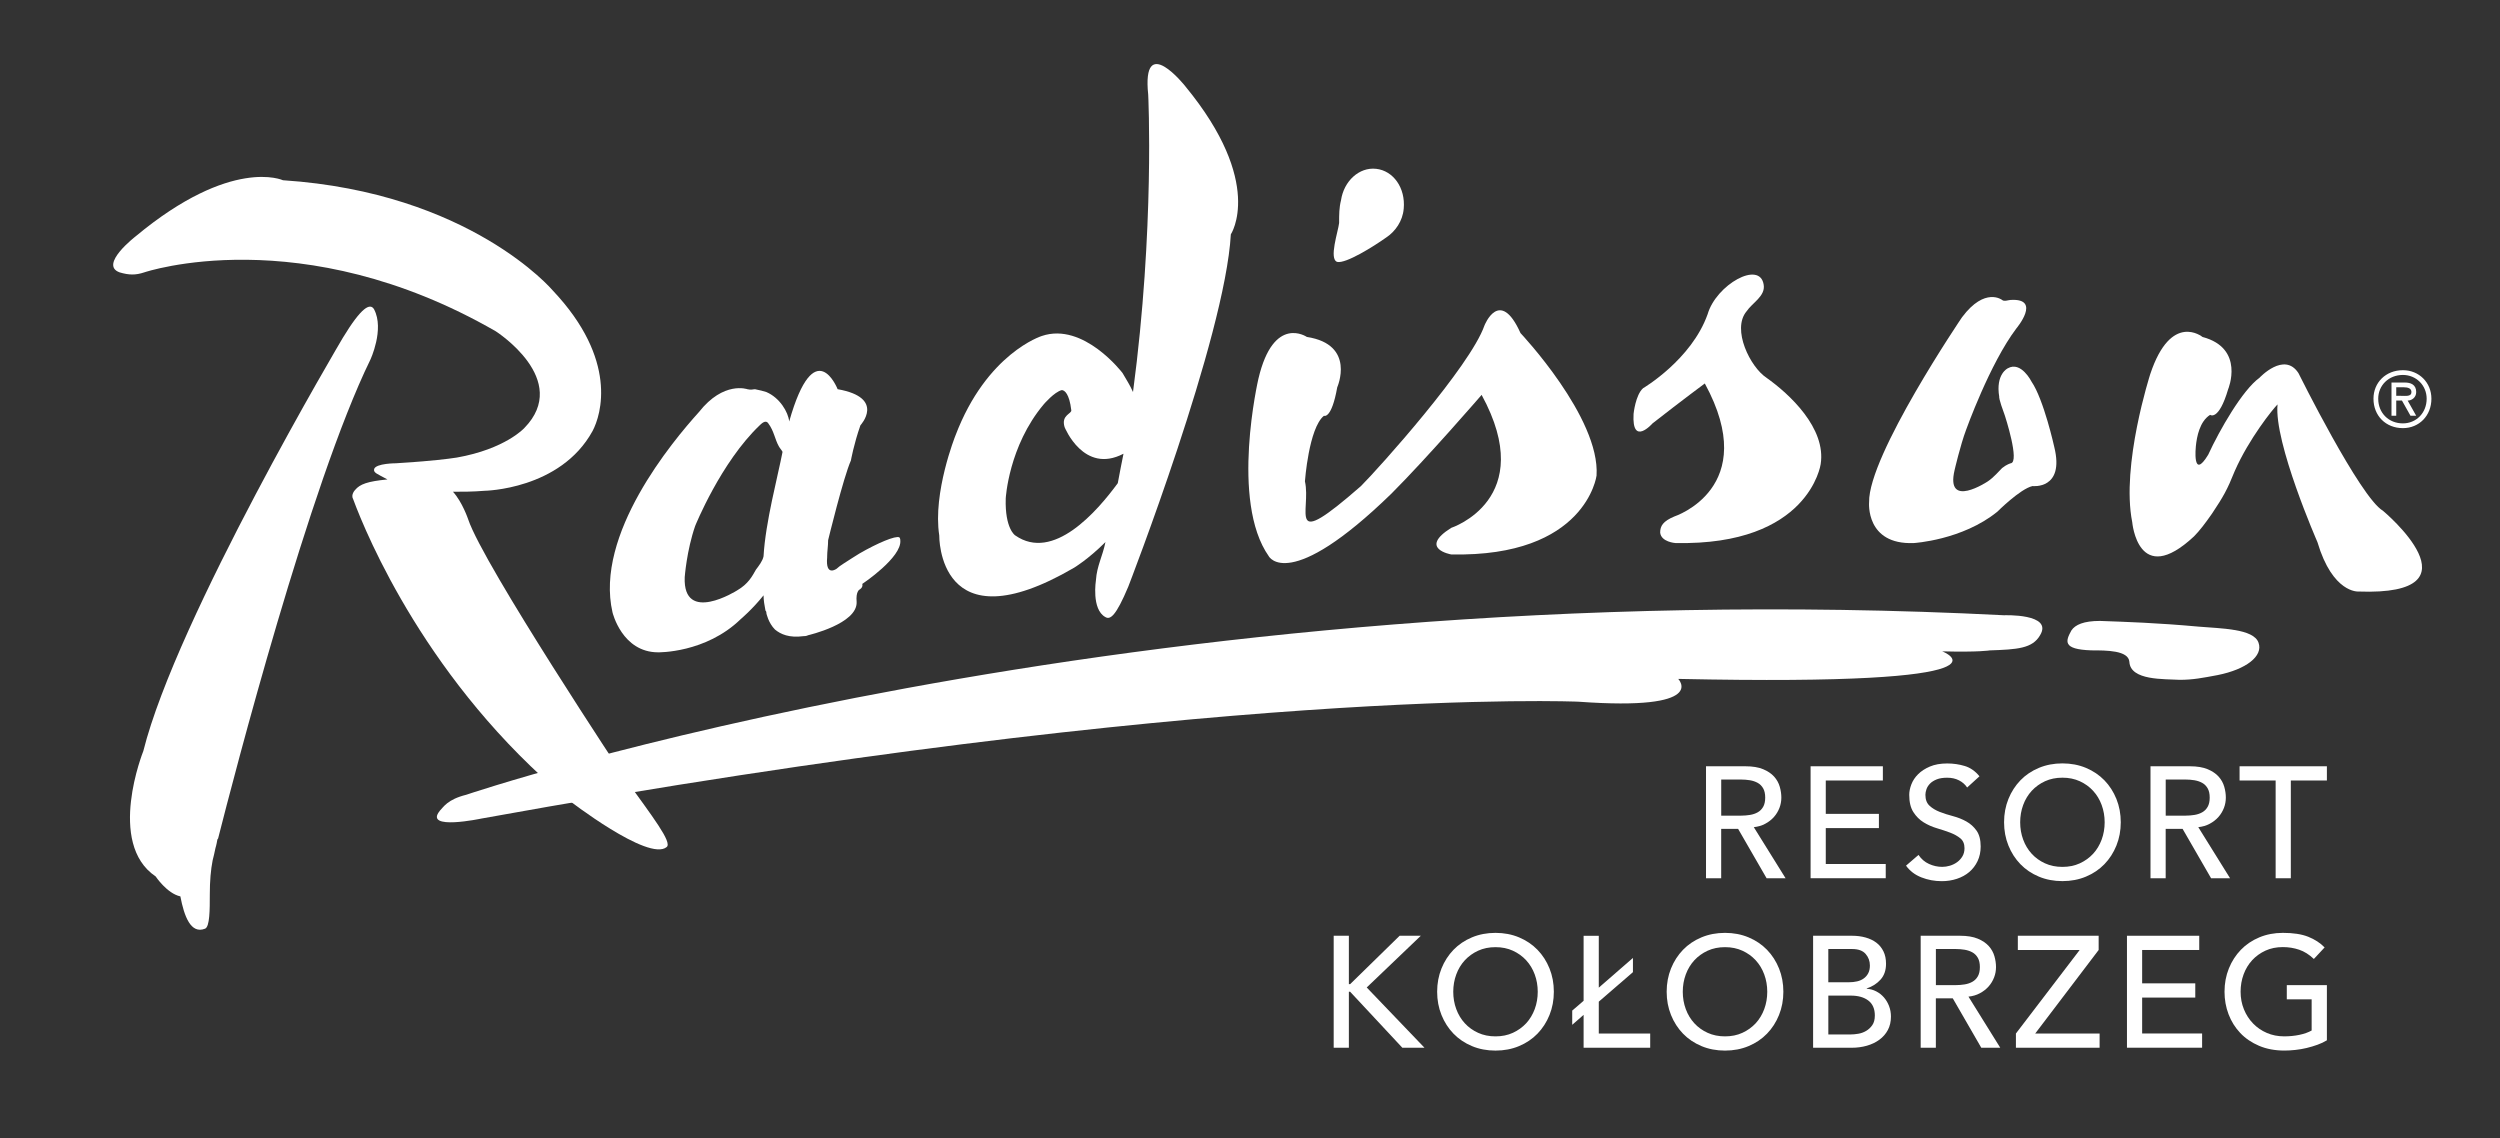 <?xml version="1.0" encoding="UTF-8"?><svg id="Layer_1" xmlns="http://www.w3.org/2000/svg" viewBox="0 0 91.56 41.679"><rect x="0" y="0" width="91.56" height="41.679" fill="#333333" stroke="none"/><defs><style>.cls-1,.cls-2{fill:#fff;}.cls-2{fill-rule:evenodd;}</style></defs><g><path class="cls-2" d="M16.103,29.698c.139-.139,.278-.417,.974-.591,0,0,24.176-8.209,56.317-6.574,0,0,1.809-.07,1.322,.731-.278,.487-.835,.522-1.844,.556,0,0-.383,.07-1.739,.035,0,0,3.305,1.287-9.67,1.009,0,0,1.148,1.183-3.652,.835,0,0-13.288-.591-40.177,4.279,0,0-2.122,.452-1.53-.278h0Z"/><path class="cls-2" d="M76.907,22.741c.974,.035,2.087,.07,3.618,.209,.8,.07,2.018,.07,2.192,.591,.174,.487-.452,.974-1.496,1.183-.556,.104-.904,.174-1.391,.174-.557-.035-1.809,.035-1.844-.661-.035-.418-.835-.418-1.392-.418-1.078-.035-.939-.348-.731-.73,.139-.209,.452-.348,1.044-.348h0Z"/><g><path class="cls-2" d="M88.004,13.732c.487,0,.87,.383,.87,.87,0,.522-.383,.904-.87,.904-.522,0-.904-.383-.904-.904,0-.487,.383-.87,.904-.87h0Zm0,1.948c.591,0,1.044-.452,1.044-1.078,0-.591-.452-1.044-1.044-1.044-.626,0-1.078,.452-1.078,1.044,0,.626,.452,1.078,1.078,1.078h0Zm.174-1.009c.139,0,.313-.104,.313-.313,0-.278-.209-.348-.418-.348h-.487v1.217h.174v-.557h.209l.313,.557h.209l-.313-.557h0Zm-.139-.487c.139,0,.278,.035,.278,.174,0,.174-.209,.139-.383,.139h-.174v-.313h.278Z"/><path class="cls-2" d="M51.41,7.644c.07-.765-.383-1.392-1.009-1.461-.626-.07-1.183,.452-1.287,1.148-.07,.278-.07,.522-.07,.835-.035,.313-.383,1.322-.07,1.426,.313,.07,1.322-.557,1.809-.904,.313-.209,.591-.591,.626-1.043h0Z"/><path class="cls-2" d="M55.688,12.201c-.765-1.704-1.322-.278-1.322-.278-.522,1.496-3.861,5.218-4.522,5.879-2.783,2.435-1.809,.904-2.052-.174,0,0,.139-1.948,.696-2.4,0,0,.278,.139,.487-1.044,0,0,.696-1.565-1.113-1.844,0,0-1.217-.835-1.774,1.531,0,0-1.044,4.487,.383,6.505,0,0,.731,1.357,4.487-2.296h0c1.322-1.322,3.305-3.618,3.305-3.618,2.087,3.826-1.113,4.87-1.113,4.87-1.217,.765,0,.974,0,.974,4.939,.104,5.322-2.887,5.322-2.887,.139-2.122-2.783-5.218-2.783-5.218h0Z"/><path class="cls-2" d="M43.409,3.157s-1.6-2.018-1.357,.313c0,0,.243,4.87-.557,10.888-.104-.243-.243-.452-.383-.696,0,0-1.426-1.878-2.957-1.357,0,0-2.018,.626-3.165,3.652,0,0-.835,2.087-.591,3.652,0,0-.07,4.105,4.939,1.183,0,0,.522-.313,1.148-.939-.105,.522-.313,.87-.348,1.391,0,0-.174,1.078,.348,1.357,.174,.104,.383-.035,.835-1.113,0,0,3.548-9.148,3.757-12.905,0,0,1.252-1.878-1.67-5.426h0Zm-6.227,16.453s-.383-.243-.348-1.357c0,0,.104-1.913,1.391-3.444,0,0,.383-.452,.661-.522,.104,0,.278,.139,.348,.73,.035,.139-.383,.174-.244,.626,0,0,.696,1.739,2.157,.974-.07,.348-.139,.696-.209,1.078-.765,1.044-2.365,2.887-3.757,1.913h0Z"/><path class="cls-2" d="M71.863,11.61s-3.444,5.079-3.409,6.783c0,0-.139,1.565,1.635,1.496,0,0,1.774-.104,3.061-1.148,0,0,.835-.835,1.287-.939,0,0,1.183,.139,.8-1.426,0,0-.383-1.739-.835-2.4,0,0-.383-.765-.869-.487,0,0-.452,.209-.313,1.044,0,0-.035,.035,.209,.696,0,0,.556,1.705,.209,1.739,0,0-.139,.035-.313,.174-.104,.104-.313,.348-.522,.487,0,0-1.565,1.044-1.217-.417,0,0,.209-.904,.417-1.461,0,0,.87-2.435,1.844-3.722,0,0,.939-1.113-.209-1.044-.07,0-.243,.07-.313,0,0,0-.626-.487-1.461,.626h0Z"/><path class="cls-2" d="M64.698,13.836h0c-.591-.383-1.287-1.774-.731-2.435,.209-.313,.696-.556,.626-.974-.139-.904-1.739,0-2.052,1.078-.591,1.67-2.365,2.713-2.365,2.713-.278,.244-.348,.939-.348,.939-.07,1.218,.696,.348,.696,.348,1.113-.87,1.913-1.461,1.913-1.461,2.087,3.826-1.113,4.87-1.113,4.87-.417,.174-.522,.348-.522,.591,.035,.348,.556,.383,.556,.383,4.905,.104,5.322-2.887,5.322-2.887,.209-1.322-1.148-2.574-1.983-3.165h0Z"/><path class="cls-2" d="M32.973,19.784s0-.07-.035-.104c-.139-.07-.8,.209-1.461,.591-.104,.07-.174,.104-.278,.174-.209,.139-.452,.278-.557,.383,0,0-.417,.313-.348-.417v-.035h0c0-.174,.035-.383,.035-.591,0,0,.557-2.296,.835-2.922,0,0,.104-.591,.348-1.287,0,0,.939-1.009-.835-1.322,0,0-.835-2.122-1.774,1.183h0c-.035-.348-.348-.87-.835-1.078-.104-.035-.243-.07-.417-.104-.07,0-.139,.035-.278,0,0,0-.87-.313-1.774,.835-.974,1.078-3.827,4.487-3.166,7.34,0,0,.348,1.461,1.67,1.461,0,0,1.739,.035,3.026-1.217,0,0,.417-.348,.835-.87,0,.174,.035,.383,.07,.557,.035,.035,.035,.07,.035,.104,0,0,.07,.348,.313,.591,.209,.174,.522,.313,1.043,.243,.035,0,.104,0,.174-.035,0,0,1.809-.417,1.774-1.218-.035-.383,.104-.452,.104-.452,0,0,.139-.07,.104-.209,0,0,1.461-.974,1.391-1.6h0Zm-5.287,1.078c-.139,.244-.278,.522-.696,.765,0,0-1.983,1.252-1.913-.487,0,0,.07-.974,.383-1.878,0,0,.939-2.33,2.365-3.687,.139-.139,.243-.174,.313-.07,.209,.278,.244,.591,.383,.835,.035,.07,.104,.139,.139,.209-.174,.904-.626,2.574-.696,3.826-.035,.174-.174,.348-.278,.487h0Z"/><path class="cls-2" d="M13.702,11.331c-.139-.243-.452-.104-1.148,1.044,0,0-6.087,10.262-7.305,15.132,0,0-1.357,3.374,.452,4.592,0,0,.417,.626,.905,.73,.139,.731,.383,1.391,.904,1.183,.174-.07,.174-.696,.174-1.252h0c0-.487,.035-.904,.104-1.252,.035-.139,.07-.278,.104-.452,0,0,.035-.104,.07-.313,.035-.035,.035-.07,.035-.07h0c.557-2.192,3.339-12.94,5.566-17.497,0,0,.522-1.113,.139-1.844h0Z"/><path class="cls-2" d="M22.92,28.55s-5.218-7.861-5.774-9.531c0,0-.209-.626-.556-1.009,.348,0,.731,0,1.148-.035,0,0,2.783-.035,3.965-2.191,.313-.591,.939-2.609-1.461-5.148,0,0-3.026-3.583-9.879-4.035,0,0-1.878-.87-5.392,2.052,0,0-1.357,1.044-.591,1.322,.348,.104,.591,.104,.904,0,0,0,5.74-1.948,12.871,2.157,0,0,2.783,1.774,1.044,3.548,0,0-.696,.765-2.47,1.078,0,0-.417,.07-1.252,.139,0,0-.417,.035-.974,.07,0,0-.731,0-.8,.209-.035,.139,.104,.174,.487,.383h0c-.731,.07-1.009,.174-1.183,.383,0,0-.174,.174-.07,.348,.487,1.322,2.748,6.748,7.862,10.992,0,0,2.957,2.296,3.618,1.739,.209-.174-.522-1.113-1.496-2.47h0Z"/><path class="cls-2" d="M87.273,18.706c-.835-.487-3.096-5.044-3.096-5.044-.522-.8-1.426,.174-1.426,.174-.626,.452-1.461,1.913-1.878,2.818-.591,.974-.452-.313-.452-.313h0c.035-.348,.139-.904,.522-1.148,0,0,.313,.243,.661-.939,0,0,.626-1.496-.939-1.913,0,0-1.148-.939-1.913,1.357,0,0-1.078,3.339-.661,5.426,0,0,.209,2.435,2.261,.522,.209-.209,.417-.487,.661-.835,.417-.626,.556-.87,.835-1.565,.522-1.183,1.391-2.261,1.565-2.435-.139,1.392,1.461,5.044,1.461,5.044,.557,1.878,1.496,1.809,1.496,1.809,4.661,.174,.904-2.957,.904-2.957h0Z"/></g></g><g><path class="cls-1" d="M62.482,28.064h1.442c.263,0,.479,.036,.649,.107,.17,.071,.304,.162,.403,.272,.098,.11,.167,.234,.206,.371,.039,.137,.058,.269,.058,.397,0,.131-.023,.258-.07,.379s-.113,.232-.2,.33-.193,.182-.319,.249c-.126,.068-.266,.109-.42,.125l1.164,1.871h-.695l-1.043-1.808h-.62v1.808h-.556v-4.102Zm.556,1.808h.73c.108,0,.215-.009,.322-.026,.106-.017,.201-.049,.284-.096,.083-.046,.15-.113,.2-.2s.075-.2,.075-.339c0-.139-.025-.252-.075-.339-.05-.087-.117-.154-.2-.2-.083-.046-.178-.078-.284-.096-.106-.017-.213-.026-.322-.026h-.73v1.321Z"/><path class="cls-1" d="M66.311,28.064h2.647v.521h-2.091v1.222h1.946v.521h-1.946v1.315h2.196v.521h-2.752v-4.102Z"/><path class="cls-1" d="M70.262,31.308c.1,.151,.229,.262,.385,.333,.156,.071,.318,.107,.484,.107,.093,0,.187-.014,.284-.043,.096-.029,.184-.072,.264-.13,.079-.058,.144-.129,.194-.214,.05-.085,.075-.183,.075-.295,0-.158-.05-.279-.151-.362-.101-.083-.225-.152-.374-.209-.149-.056-.311-.11-.487-.162-.176-.052-.338-.125-.487-.217s-.273-.217-.374-.374-.151-.368-.151-.634c0-.12,.026-.247,.078-.382s.134-.259,.246-.371c.112-.112,.256-.206,.432-.281,.176-.075,.387-.113,.634-.113,.224,0,.438,.031,.643,.093,.205,.062,.384,.187,.539,.377l-.452,.411c-.07-.108-.168-.195-.295-.261-.127-.066-.272-.098-.434-.098-.155,0-.283,.02-.385,.061-.102,.041-.185,.093-.246,.156s-.105,.132-.13,.206c-.025,.073-.038,.141-.038,.203,0,.174,.05,.307,.151,.4,.1,.093,.225,.168,.374,.226,.149,.058,.311,.11,.487,.156,.176,.046,.338,.111,.487,.194,.149,.083,.273,.195,.374,.336,.1,.141,.151,.335,.151,.582,0,.197-.038,.375-.113,.533-.075,.158-.177,.292-.304,.4-.127,.108-.278,.191-.452,.249-.174,.058-.359,.087-.556,.087-.263,0-.512-.046-.747-.139-.236-.093-.423-.236-.562-.429l.458-.394Z"/><path class="cls-1" d="M75.534,32.27c-.313,0-.601-.055-.863-.165-.263-.11-.488-.262-.675-.455-.187-.193-.334-.421-.44-.684-.106-.263-.159-.546-.159-.852,0-.305,.053-.589,.159-.852,.106-.263,.253-.49,.44-.684,.187-.193,.412-.345,.675-.455,.263-.11,.55-.165,.863-.165s.601,.055,.863,.165c.263,.11,.487,.262,.675,.455,.187,.193,.334,.421,.44,.684,.106,.263,.159,.547,.159,.852,0,.305-.053,.589-.159,.852-.106,.263-.253,.491-.44,.684-.187,.193-.412,.345-.675,.455-.263,.11-.55,.165-.863,.165Zm0-.521c.236,0,.448-.043,.637-.13s.351-.204,.487-.35c.135-.147,.239-.32,.313-.519,.073-.199,.11-.41,.11-.634,0-.224-.037-.435-.11-.634-.073-.199-.178-.372-.313-.519-.135-.147-.297-.264-.487-.351-.189-.087-.402-.13-.637-.13s-.448,.043-.637,.13c-.189,.087-.351,.204-.487,.351-.135,.147-.24,.32-.313,.519-.073,.199-.11,.41-.11,.634,0,.224,.037,.436,.11,.634,.073,.199,.178,.372,.313,.519,.135,.147,.297,.264,.487,.35,.189,.087,.402,.13,.637,.13Z"/><path class="cls-1" d="M78.761,28.064h1.442c.263,0,.479,.036,.649,.107,.17,.071,.304,.162,.403,.272,.098,.11,.167,.234,.206,.371,.039,.137,.058,.269,.058,.397,0,.131-.023,.258-.07,.379s-.113,.232-.2,.33-.193,.182-.319,.249c-.126,.068-.266,.109-.42,.125l1.164,1.871h-.695l-1.043-1.808h-.62v1.808h-.556v-4.102Zm.556,1.808h.73c.108,0,.215-.009,.322-.026,.106-.017,.201-.049,.284-.096,.083-.046,.15-.113,.2-.2s.075-.2,.075-.339c0-.139-.025-.252-.075-.339-.05-.087-.117-.154-.2-.2-.083-.046-.178-.078-.284-.096-.106-.017-.213-.026-.322-.026h-.73v1.321Z"/><path class="cls-1" d="M83.343,28.585h-1.321v-.521h3.198v.521h-1.321v3.58h-.556v-3.58Z"/></g><g><path class="cls-1" d="M48.845,34.271h.556v1.773h.046l1.813-1.773h.776l-1.981,1.894,2.115,2.207h-.811l-1.912-2.051h-.046v2.051h-.556v-4.102Z"/><path class="cls-1" d="M54.771,38.477c-.313,0-.601-.055-.863-.165-.263-.11-.488-.262-.675-.455-.187-.193-.334-.421-.44-.684-.106-.263-.159-.546-.159-.852,0-.305,.053-.589,.159-.852,.106-.263,.253-.49,.44-.684,.187-.193,.412-.345,.675-.455,.263-.11,.55-.165,.863-.165s.601,.055,.863,.165c.263,.11,.487,.262,.675,.455,.187,.193,.334,.421,.44,.684,.106,.263,.159,.547,.159,.852,0,.305-.053,.589-.159,.852-.106,.263-.253,.491-.44,.684-.187,.193-.412,.345-.675,.455-.263,.11-.55,.165-.863,.165Zm0-.521c.236,0,.448-.043,.637-.13s.351-.204,.487-.35c.135-.147,.239-.32,.313-.519,.073-.199,.11-.41,.11-.634,0-.224-.037-.435-.11-.634-.073-.199-.178-.372-.313-.519-.135-.147-.297-.264-.487-.351-.189-.087-.402-.13-.637-.13s-.448,.043-.637,.13c-.189,.087-.351,.204-.487,.351-.135,.147-.24,.32-.313,.519-.073,.199-.11,.41-.11,.634,0,.224,.037,.436,.11,.634,.073,.199,.178,.372,.313,.519,.135,.147,.297,.264,.487,.35,.189,.087,.402,.13,.637,.13Z"/><path class="cls-1" d="M57.998,37.168l-.417,.365v-.521l.417-.359v-2.381h.556v1.9l1.251-1.089v.521l-1.251,1.081v1.167h1.883v.521h-2.439v-1.205Z"/><path class="cls-1" d="M63.177,38.477c-.313,0-.601-.055-.863-.165-.263-.11-.488-.262-.675-.455-.187-.193-.334-.421-.44-.684-.106-.263-.159-.546-.159-.852,0-.305,.053-.589,.159-.852,.106-.263,.253-.49,.44-.684,.187-.193,.412-.345,.675-.455,.263-.11,.55-.165,.863-.165s.601,.055,.863,.165c.263,.11,.487,.262,.675,.455,.187,.193,.334,.421,.44,.684,.106,.263,.159,.547,.159,.852,0,.305-.053,.589-.159,.852-.106,.263-.253,.491-.44,.684-.187,.193-.412,.345-.675,.455-.263,.11-.55,.165-.863,.165Zm0-.521c.236,0,.448-.043,.637-.13s.351-.204,.487-.35c.135-.147,.239-.32,.313-.519,.073-.199,.11-.41,.11-.634,0-.224-.037-.435-.11-.634-.073-.199-.178-.372-.313-.519-.135-.147-.297-.264-.487-.351-.189-.087-.402-.13-.637-.13s-.448,.043-.637,.13c-.189,.087-.351,.204-.487,.351-.135,.147-.24,.32-.313,.519-.073,.199-.11,.41-.11,.634,0,.224,.037,.436,.11,.634,.073,.199,.178,.372,.313,.519,.135,.147,.297,.264,.487,.35,.189,.087,.402,.13,.637,.13Z"/><path class="cls-1" d="M66.404,34.271h1.425c.178,0,.343,.021,.495,.064,.152,.043,.284,.105,.394,.188,.11,.083,.197,.189,.261,.319,.064,.129,.095,.281,.095,.455,0,.236-.066,.428-.197,.576s-.301,.258-.51,.327v.012c.124,.008,.239,.04,.348,.096,.108,.056,.202,.129,.281,.22,.079,.091,.142,.196,.188,.316,.046,.12,.07,.249,.07,.388,0,.185-.038,.349-.113,.49-.075,.141-.179,.26-.31,.356-.131,.097-.284,.17-.458,.22s-.361,.075-.562,.075h-1.408v-4.102Zm.556,1.703h.759c.104,0,.203-.011,.295-.032,.093-.021,.174-.057,.243-.107,.07-.05,.125-.114,.165-.191,.041-.077,.061-.172,.061-.284,0-.162-.052-.303-.156-.423-.104-.12-.269-.18-.492-.18h-.875v1.217Zm0,1.912h.817c.085,0,.179-.009,.281-.026,.102-.017,.198-.052,.287-.104,.089-.052,.164-.123,.226-.211,.062-.089,.093-.207,.093-.353,0-.243-.079-.426-.237-.547s-.373-.182-.643-.182h-.823v1.425Z"/><path class="cls-1" d="M70.344,34.271h1.442c.263,0,.479,.036,.649,.107,.17,.071,.304,.162,.403,.272,.098,.11,.167,.234,.206,.371,.039,.137,.058,.269,.058,.397,0,.131-.023,.258-.07,.379s-.113,.232-.2,.33-.193,.182-.319,.249c-.126,.068-.266,.109-.42,.125l1.164,1.871h-.695l-1.043-1.808h-.62v1.808h-.556v-4.102Zm.556,1.808h.73c.108,0,.215-.009,.322-.026,.106-.017,.201-.049,.284-.096,.083-.046,.15-.113,.2-.2s.075-.2,.075-.339c0-.139-.025-.252-.075-.339-.05-.087-.117-.154-.2-.2-.083-.046-.178-.078-.284-.096-.106-.017-.213-.026-.322-.026h-.73v1.321Z"/><path class="cls-1" d="M73.831,37.851l2.335-3.059h-2.265v-.521h2.96v.521l-2.323,3.059h2.358v.521h-3.065v-.521Z"/><path class="cls-1" d="M77.898,34.271h2.647v.521h-2.091v1.222h1.946v.521h-1.946v1.315h2.196v.521h-2.752v-4.102Z"/><path class="cls-1" d="M85.22,36.078v2.022c-.1,.062-.214,.116-.342,.162-.127,.046-.26,.086-.397,.119s-.276,.057-.417,.072c-.141,.015-.273,.023-.397,.023-.348,0-.658-.058-.93-.174-.272-.116-.502-.272-.689-.469-.187-.197-.33-.426-.429-.686s-.148-.536-.148-.826c0-.305,.053-.589,.159-.852,.106-.263,.253-.49,.44-.684,.187-.193,.412-.345,.675-.455,.263-.11,.55-.165,.863-.165,.378,0,.687,.047,.927,.142,.239,.095,.44,.225,.602,.391l-.394,.423c-.17-.162-.35-.275-.539-.339-.189-.064-.388-.096-.597-.096-.236,0-.448,.043-.637,.13-.189,.087-.351,.204-.487,.351-.135,.147-.24,.32-.313,.519-.073,.199-.11,.41-.11,.634,0,.232,.041,.447,.122,.646,.081,.199,.193,.372,.336,.519,.143,.147,.311,.262,.504,.345,.193,.083,.404,.125,.632,.125,.197,0,.383-.018,.559-.055,.176-.037,.325-.09,.449-.159v-1.141h-.91v-.521h1.466Z"/></g></svg>